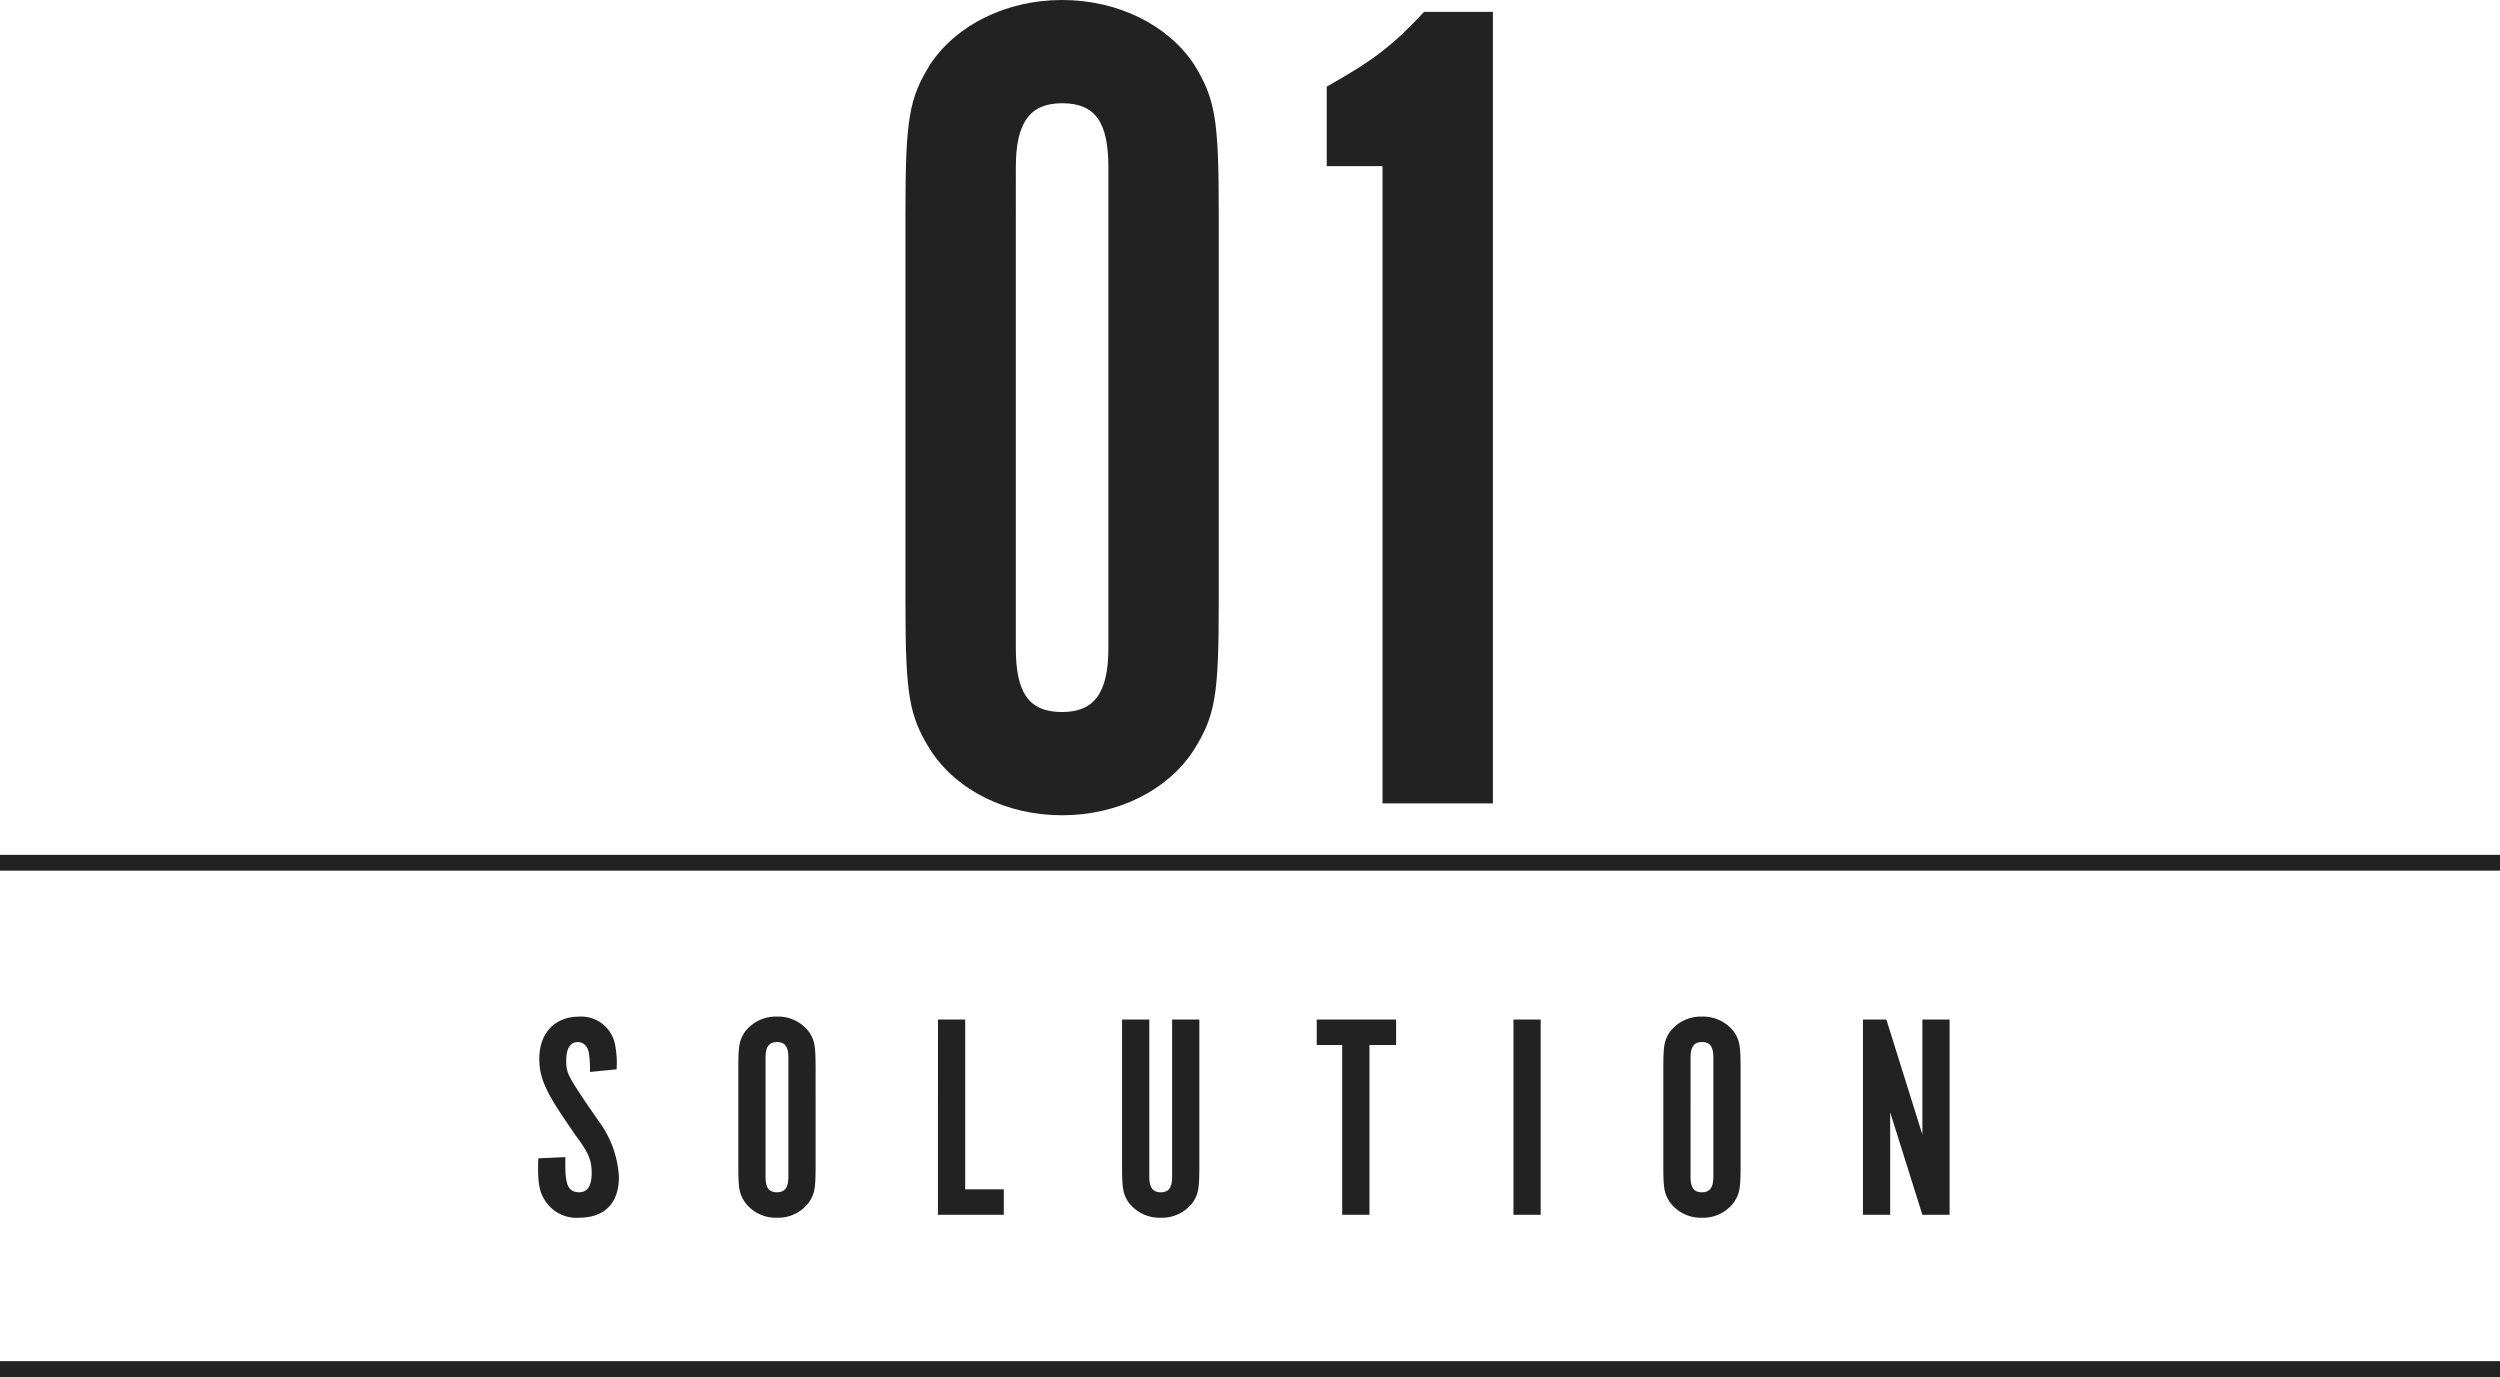 <svg xmlns="http://www.w3.org/2000/svg" width="316" height="174.05" viewBox="0 0 316 174.05">
  <g id="グループ_7769" data-name="グループ 7769" transform="translate(-802.5 -2393.45)">
    <path id="パス_26586" data-name="パス 26586" d="M5.95,103.5c0,11.85.45,14.4,3.15,18.75,3.3,5.1,9.6,8.25,16.65,8.25s13.35-3.15,16.65-8.25c2.7-4.35,3.15-6.75,3.15-18.75V54.3c0-11.85-.45-14.4-3.15-18.75-3.3-4.95-9.6-8.1-16.65-8.1S12.4,30.6,9.1,35.55C6.4,39.9,5.95,42.45,5.95,54.3Zm25.65,5.85c0,5.7-1.8,8.1-5.85,8.1-4.2,0-5.85-2.4-5.85-8.1V48.6c0-5.7,1.8-8.1,5.85-8.1,4.2,0,5.85,2.4,5.85,8.1ZM66.25,129H80.2V28.95H71.5c-4.05,4.35-6.45,6.15-12.3,9.45V48.45h7.05Z" transform="translate(911 2366)" fill="#222"/>
    <g id="グループ_7768" data-name="グループ 7768" transform="translate(0 -9)">
      <path id="パス_26587" data-name="パス 26587" d="M-89.448-7.141c-.037.592-.037.814-.037,1.332,0,2.146.259,3.182,1.073,4.292A4.683,4.683,0,0,0-84.3.37c3.219,0,5.032-1.85,5.032-5.143a12.961,12.961,0,0,0-2.479-6.956l-1.739-2.516c-2.294-3.441-2.442-3.774-2.442-5.291,0-1.48.518-2.294,1.443-2.294.777,0,1.332.555,1.443,1.554a13.965,13.965,0,0,1,.111,2.22l3.367-.333a11.706,11.706,0,0,0-.185-3.071,4.346,4.346,0,0,0-4.514-3.589c-3.108,0-5.069,2.072-5.069,5.328,0,2.183.7,3.885,2.812,7.067l1.7,2.516c1.7,2.257,2.109,3.219,2.109,4.847,0,1.591-.518,2.442-1.554,2.442-1.332,0-1.776-.814-1.776-3.367V-7.289Zm35.039-11.285c0-2.923-.111-3.552-.777-4.625a4.9,4.9,0,0,0-4.107-2,4.9,4.9,0,0,0-4.107,2c-.666,1.073-.777,1.7-.777,4.625V-6.29c0,2.923.111,3.552.777,4.625A4.834,4.834,0,0,0-59.292.37a4.834,4.834,0,0,0,4.107-2.035c.666-1.073.777-1.665.777-4.625ZM-57.849-4.847c0,1.406-.444,2-1.443,2-1.036,0-1.443-.592-1.443-2V-19.832c0-1.406.444-2,1.443-2,1.036,0,1.443.592,1.443,2ZM-38.943,0h8.325V-3.219H-35.5v-21.46h-3.441Zm26.714-24.679H-15.67V-6.253c0,2.923.111,3.552.777,4.625a4.9,4.9,0,0,0,4.107,2,4.9,4.9,0,0,0,4.107-2c.666-1.073.777-1.7.777-4.625V-24.679H-9.343V-4.847c0,1.406-.407,2-1.443,2-1,0-1.443-.592-1.443-2ZM12.154,0H15.6V-21.46h3.367v-3.219H8.935v3.219h3.219ZM37.24-24.679H33.8V0H37.24Zm25.271,6.253c0-2.923-.111-3.552-.777-4.625a4.9,4.9,0,0,0-4.107-2,4.9,4.9,0,0,0-4.107,2c-.666,1.073-.777,1.7-.777,4.625V-6.29c0,2.923.111,3.552.777,4.625A4.834,4.834,0,0,0,57.627.37a4.834,4.834,0,0,0,4.107-2.035c.666-1.073.777-1.665.777-4.625ZM59.07-4.847c0,1.406-.444,2-1.443,2-1.036,0-1.443-.592-1.443-2V-19.832c0-1.406.444-2,1.443-2,1.036,0,1.443.592,1.443,2ZM88.929-24.679H85.488v14.541L80.938-24.679h-2.96V0h3.441V-12.95L85.488,0h3.441Z" transform="translate(960 2556)" fill="#222"/>
      <path id="線_129" data-name="線 129" d="M316,1H0V-1H316Z" transform="translate(802.5 2511.5)" fill="#222"/>
      <path id="線_130" data-name="線 130" d="M316,1H0V-1H316Z" transform="translate(802.5 2575.5)" fill="#222"/>
    </g>
  </g>
</svg>
